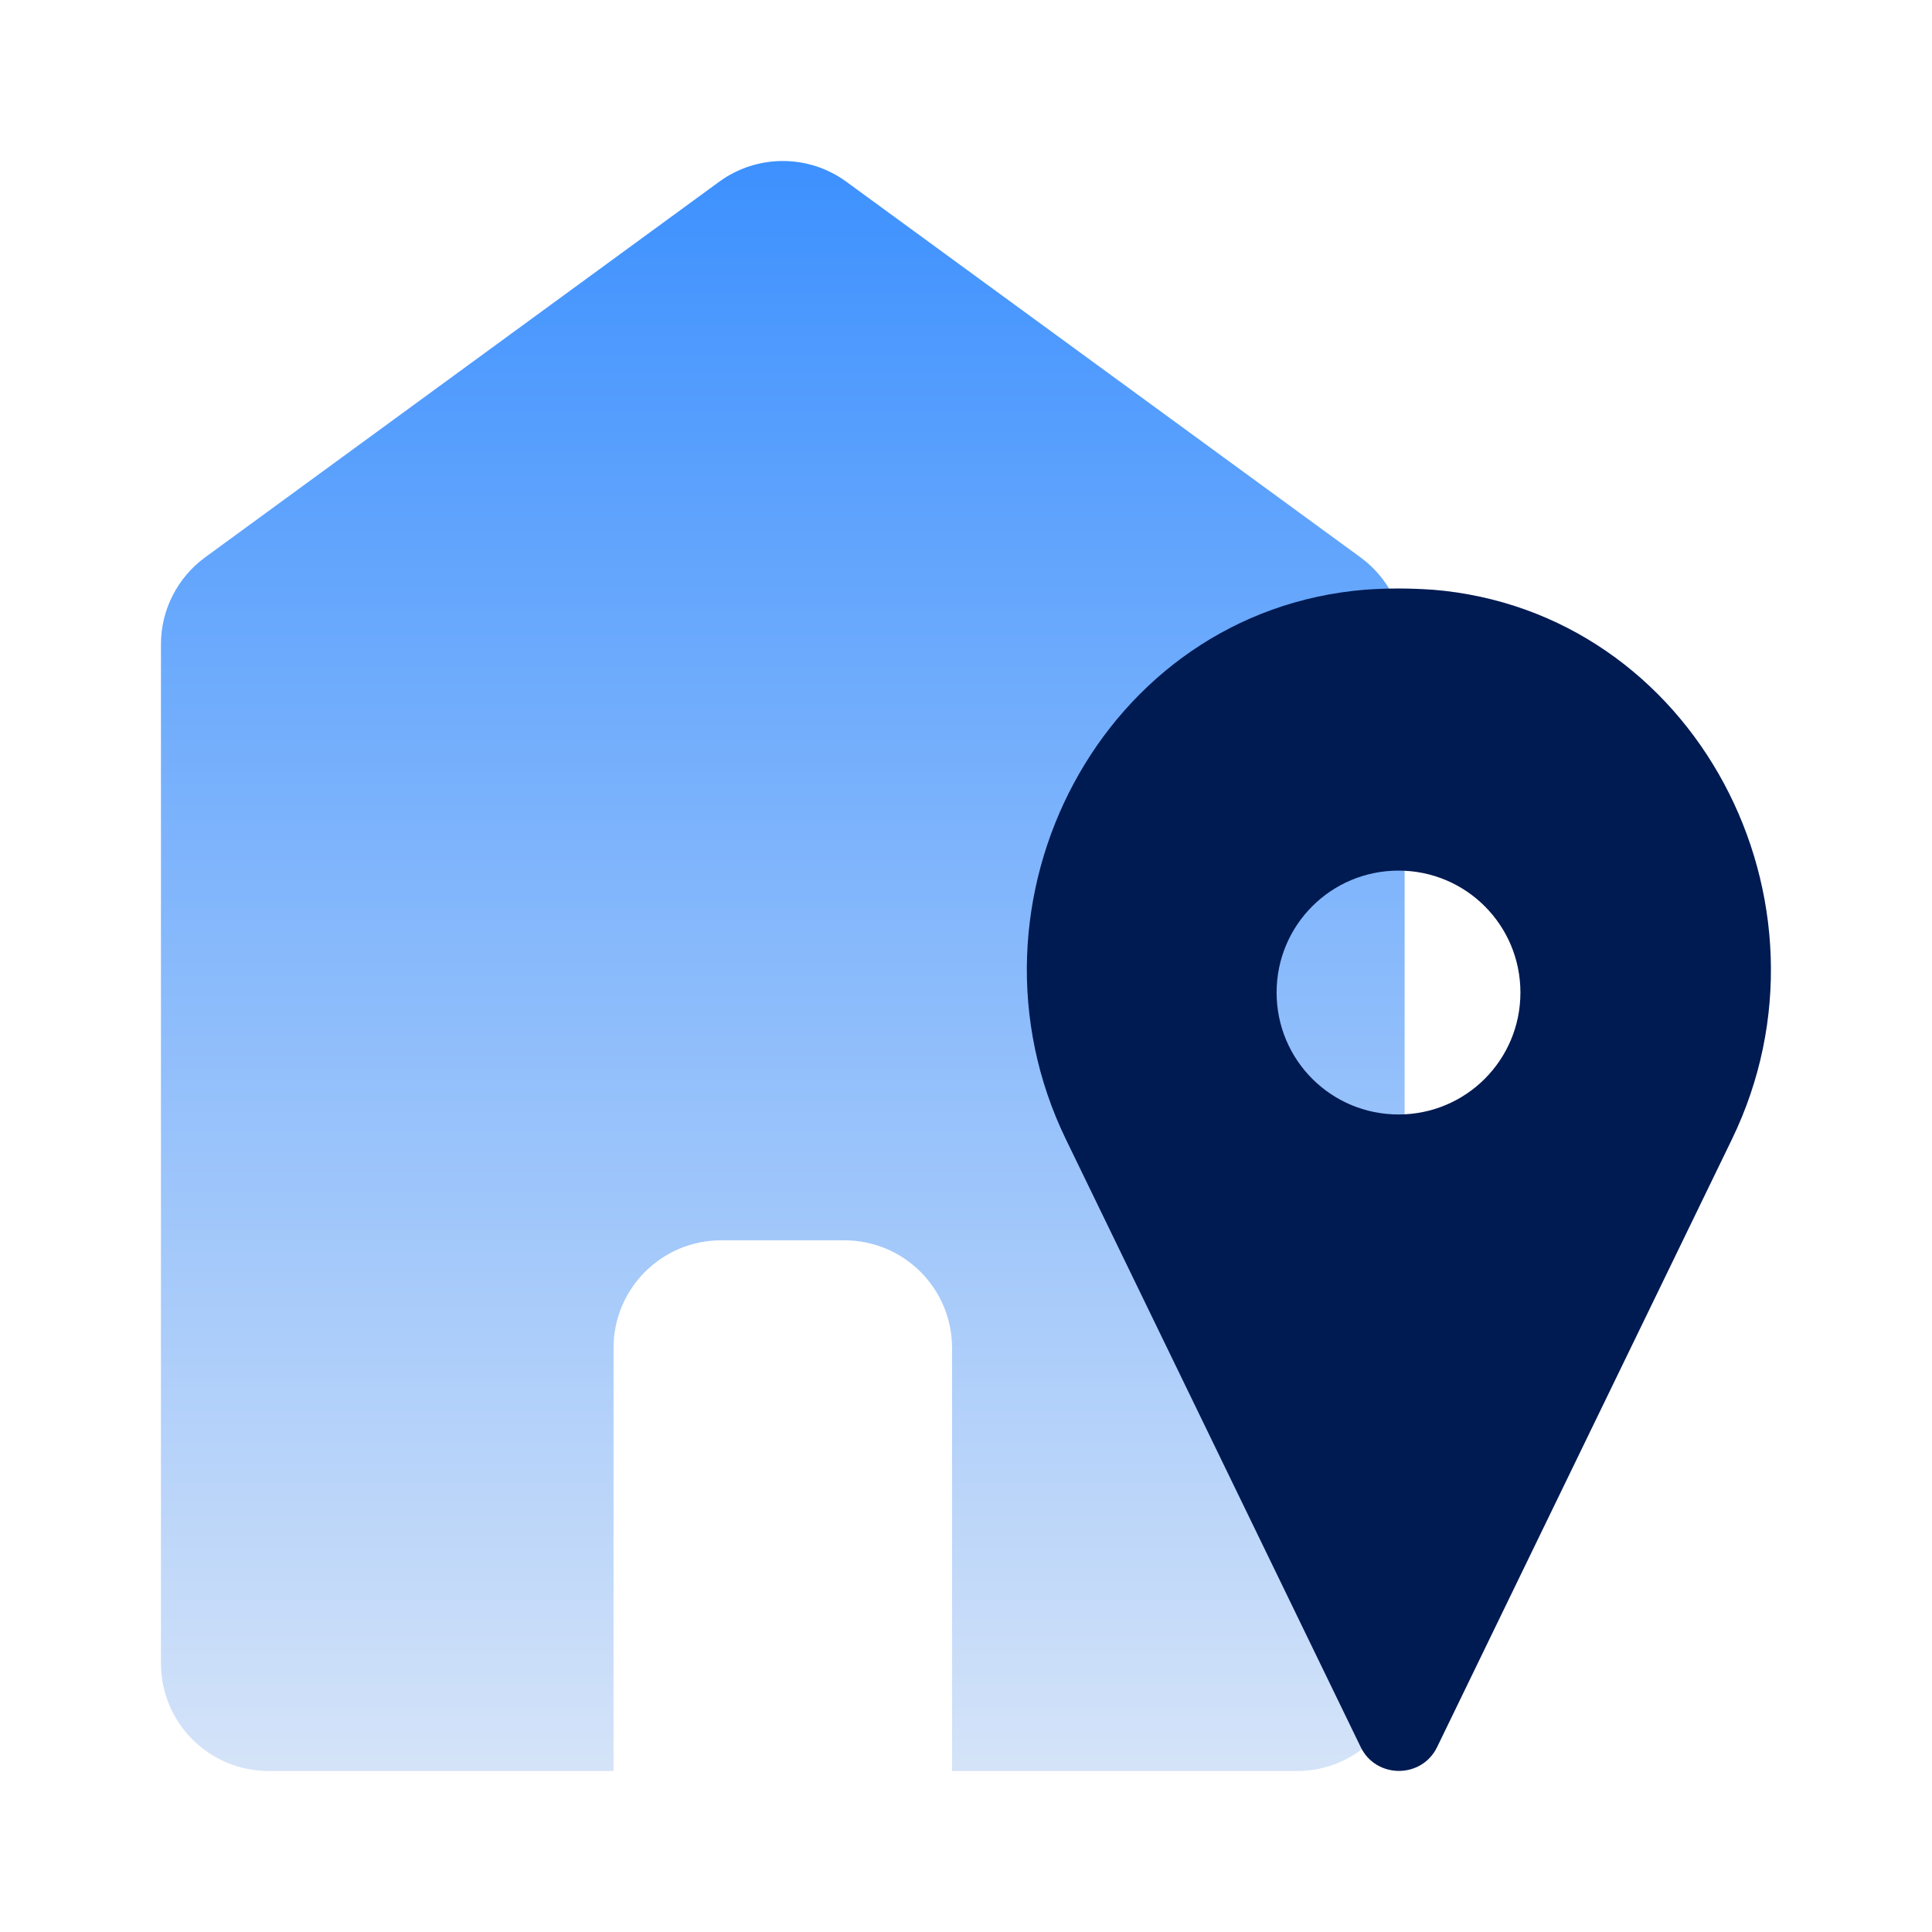 <svg width="64" height="64" viewBox="0 0 64 64" fill="none" xmlns="http://www.w3.org/2000/svg">
<mask id="mask0_545_20047" style="mask-type:alpha" maskUnits="userSpaceOnUse" x="0" y="0" width="64" height="64">
<rect width="64" height="64" fill="#D9D9D9"/>
</mask>
<g mask="url(#mask0_545_20047)">
<path d="M45.066 18.462L28.035 6.019C26.78 5.105 25.081 5.105 23.826 6.019L6.796 18.462C5.881 19.129 5.332 20.201 5.332 21.338V55.098C5.332 57.072 6.927 58.667 8.9 58.667H20.324V44.655C20.324 42.682 21.918 41.087 23.892 41.087H27.97C29.943 41.087 31.538 42.682 31.538 44.655V58.667H42.961C44.935 58.667 46.53 57.072 46.53 55.098V21.338C46.53 20.201 45.981 19.129 45.066 18.462Z" fill="url(#paint0_linear_545_20047)"/>
<path d="M47.425 19.534C47.06 19.508 46.694 19.495 46.328 19.495C45.962 19.495 45.596 19.508 45.23 19.534C36.512 20.24 31.493 29.873 35.309 37.741L45.073 57.87C45.583 58.928 47.099 58.928 47.608 57.87L57.372 37.741C61.189 29.873 56.157 20.24 47.452 19.534H47.425ZM46.328 36.918C44.093 36.918 42.289 35.114 42.289 32.879C42.289 30.644 44.093 28.84 46.328 28.84C48.563 28.84 50.366 30.644 50.366 32.879C50.366 35.114 48.563 36.918 46.328 36.918Z" fill="#001A52"/>
</g>
<defs>
<linearGradient id="paint0_linear_545_20047" x1="25.931" y1="61.66" x2="25.931" y2="1.131" gradientUnits="userSpaceOnUse">
<stop stop-color="#DDE8F8"/>
<stop offset="1" stop-color="#318AFF"/>
</linearGradient>
</defs>
</svg>
